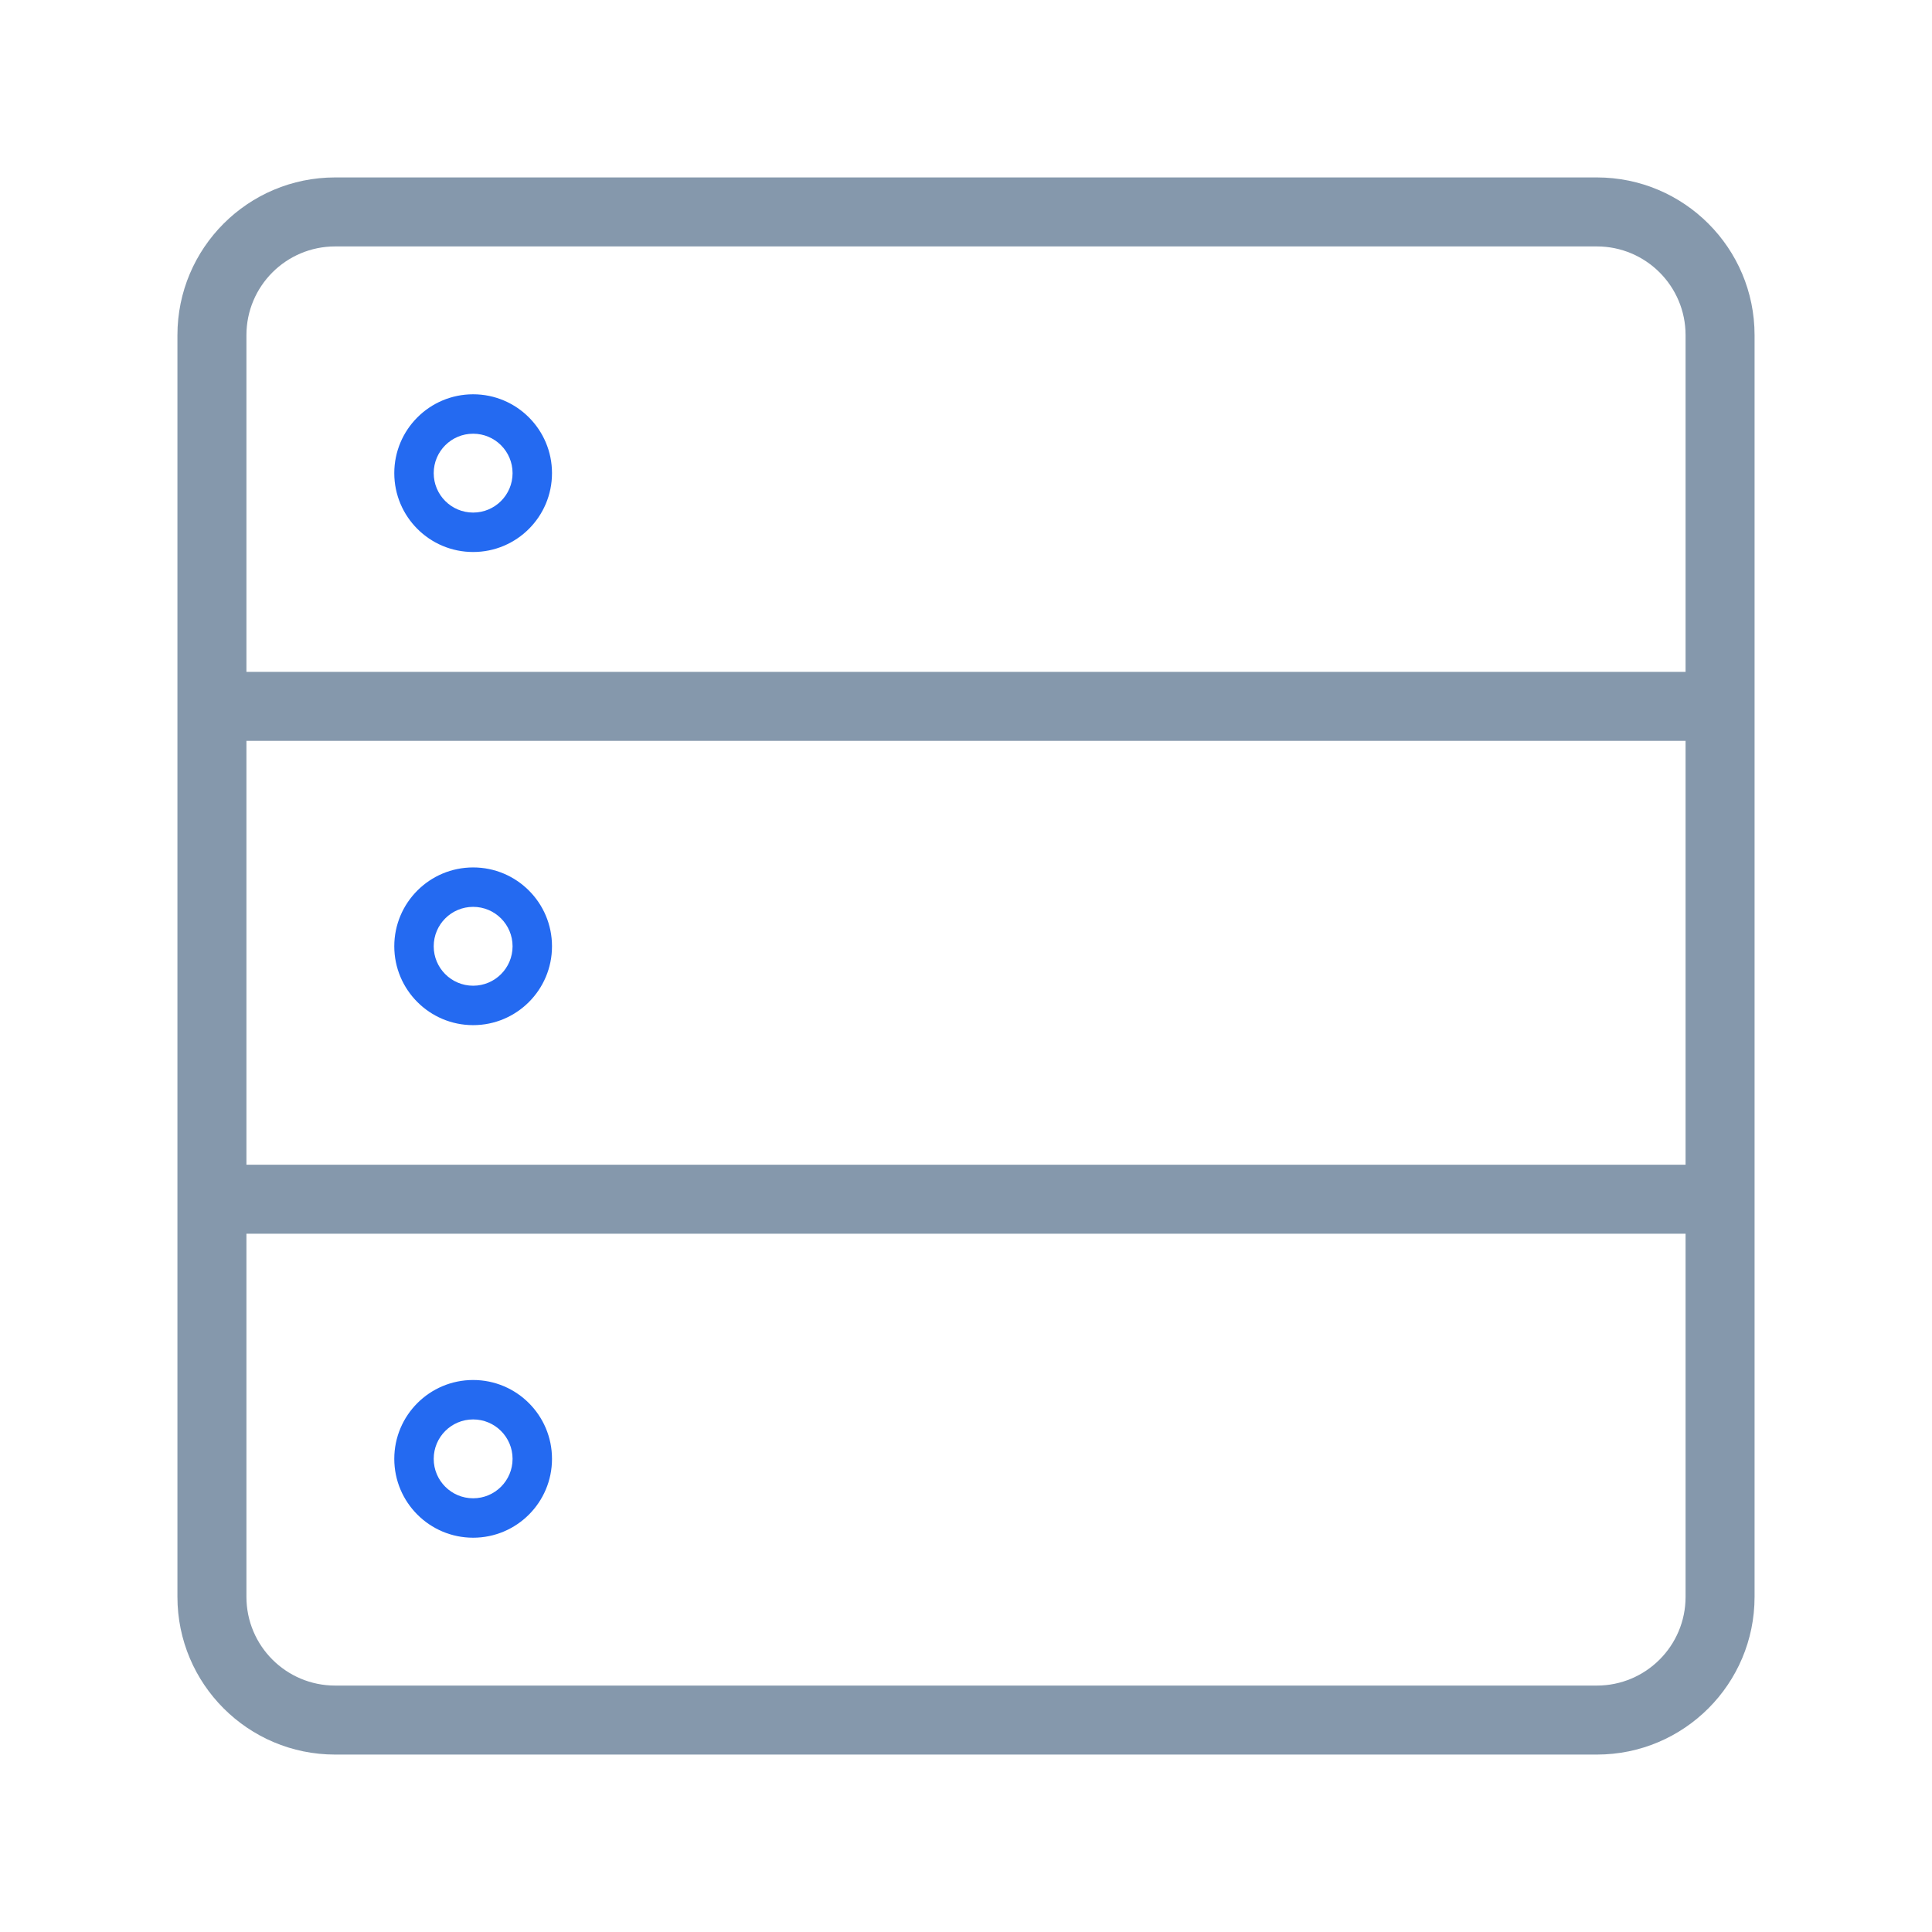 <?xml version="1.0" encoding="UTF-8"?>
<svg width="98px" height="98px" viewBox="0 0 98 98" version="1.1" xmlns="http://www.w3.org/2000/svg" xmlns:xlink="http://www.w3.org/1999/xlink">
    <title>database_01</title>
    <g id="页面-1" stroke="none" stroke-width="1" fill="none" fill-rule="evenodd">
        <g id="数据智能" transform="translate(-356, -1042)">
            <g id="database_01" transform="translate(356, 1042)">
                <rect id="矩形" x="0" y="0" width="98" height="98"></rect>
                <path d="M81,9 C85.418,9 89,12.582 89,17 L89,81 C89,85.418 85.418,89 81,89 L17,89 C12.582,89 9,85.418 9,81 L9,17 C9,12.582 12.582,9 17,9 L81,9 Z M81,12.5 L17,12.5 C14.515,12.5 12.5,14.515 12.5,17 L12.5,81 C12.5,83.485 14.515,85.5 17,85.5 L81,85.5 C83.485,85.5 85.5,83.485 85.5,81 L85.5,17 C85.5,14.515 83.485,12.5 81,12.5 Z" id="矩形" fill="#8598AC" fill-rule="nonzero"></path>
                <polygon id="路径-8" fill="#8598AC" fill-rule="nonzero" points="12.306 37.58 86.761 37.58 86.761 34.08 12.306 34.08"></polygon>
                <polygon id="路径-8备份" fill="#8598AC" fill-rule="nonzero" points="12.306 62.58 86.761 62.58 86.761 59.08 12.306 59.08"></polygon>
                <path d="M24,20 C26.209,20 28,21.791 28,24 C28,26.209 26.209,28 24,28 C21.791,28 20,26.209 20,24 C20,21.791 21.791,20 24,20 Z M24,22 C22.895,22 22,22.895 22,24 C22,25.105 22.895,26 24,26 C25.105,26 26,25.105 26,24 C26,22.895 25.105,22 24,22 Z" id="椭圆形" fill="#246AF1" fill-rule="nonzero"></path>
                <path d="M24,44 C26.209,44 28,45.791 28,48 C28,50.209 26.209,52 24,52 C21.791,52 20,50.209 20,48 C20,45.791 21.791,44 24,44 Z M24,46 C22.895,46 22,46.895 22,48 C22,49.105 22.895,50 24,50 C25.105,50 26,49.105 26,48 C26,46.895 25.105,46 24,46 Z" id="椭圆形备份-6" fill="#246AF1" fill-rule="nonzero"></path>
                <path d="M24,70 C26.209,70 28,71.791 28,74 C28,76.209 26.209,78 24,78 C21.791,78 20,76.209 20,74 C20,71.791 21.791,70 24,70 Z M24,72 C22.895,72 22,72.895 22,74 C22,75.105 22.895,76 24,76 C25.105,76 26,75.105 26,74 C26,72.895 25.105,72 24,72 Z" id="椭圆形备份-7" fill="#246AF1" fill-rule="nonzero"></path>
            </g>
        </g>
    </g>
</svg>
